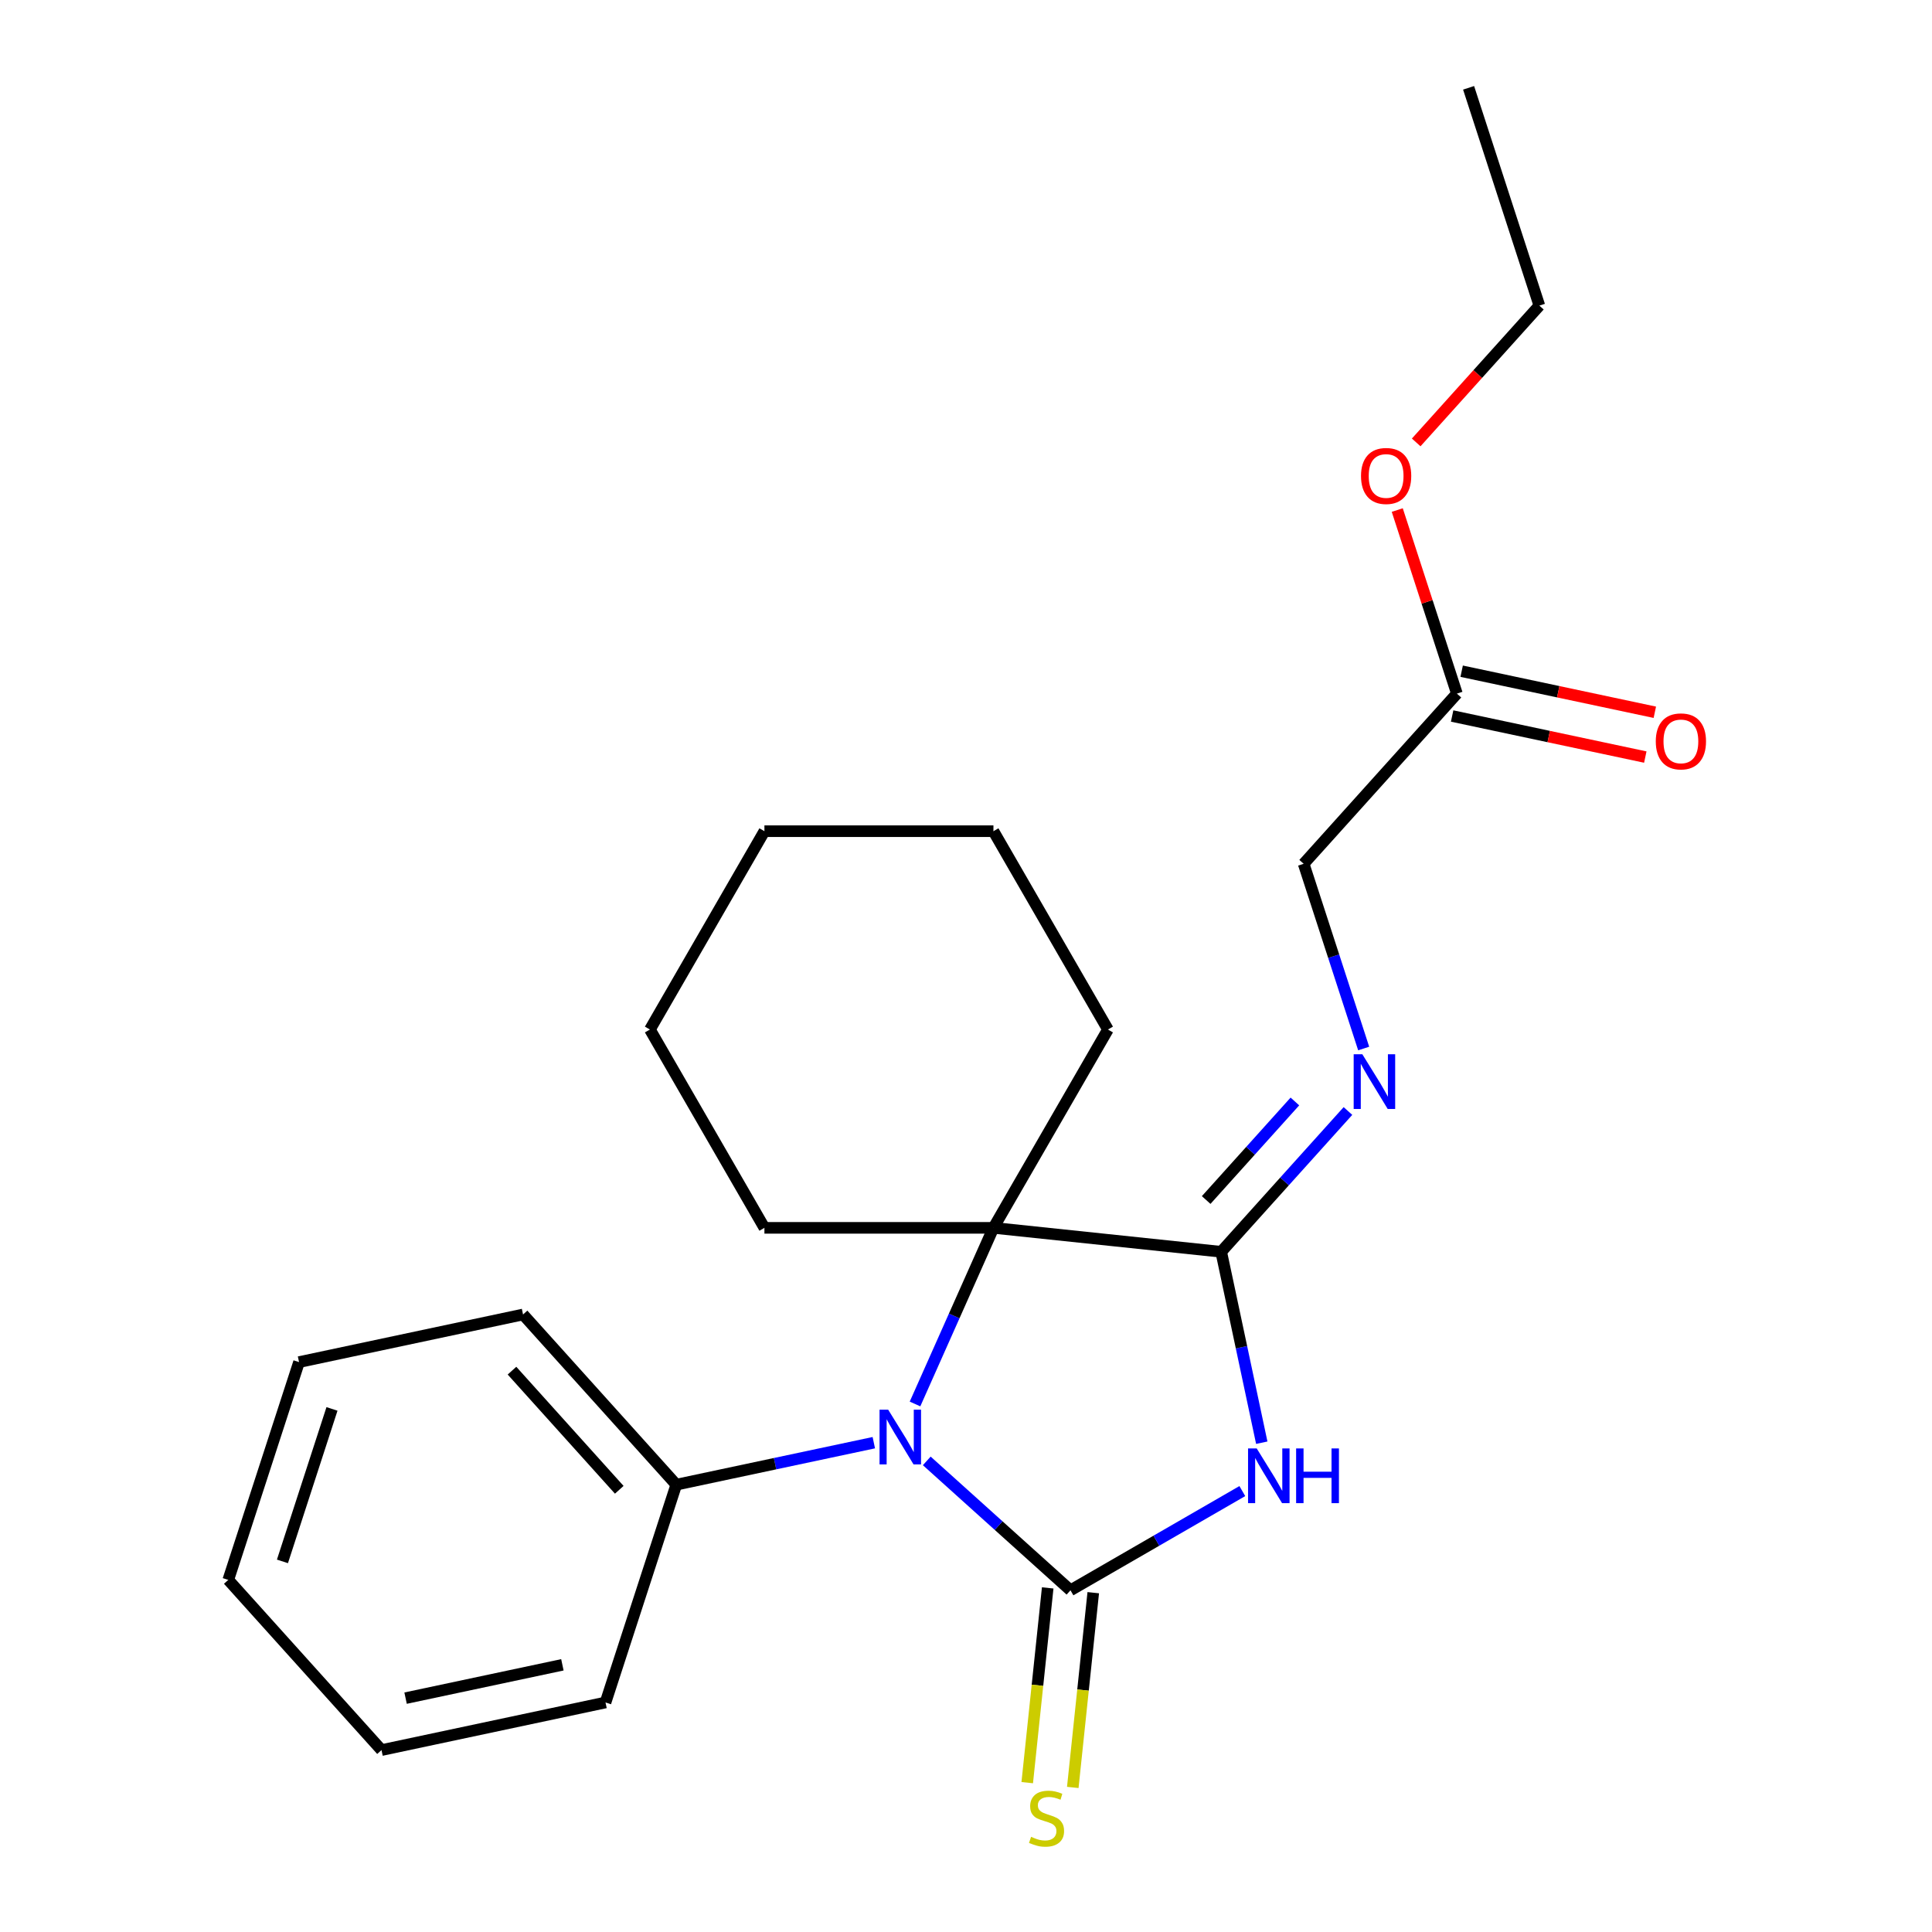 <?xml version='1.0' encoding='iso-8859-1'?>
<svg version='1.1' baseProfile='full'
              xmlns='http://www.w3.org/2000/svg'
                      xmlns:rdkit='http://www.rdkit.org/xml'
                      xmlns:xlink='http://www.w3.org/1999/xlink'
                  xml:space='preserve'
width='1000px' height='1000px' viewBox='0 0 1000 1000'>
<!-- END OF HEADER -->
<rect style='opacity:1.0;fill:#FFFFFF;stroke:none' width='1000' height='1000' x='0' y='0'> </rect>
<path class='bond-0' d='M 554.076,823.135 L 598.552,797.457' style='fill:none;fill-rule:evenodd;stroke:#000000;stroke-width:6px;stroke-linecap:butt;stroke-linejoin:miter;stroke-opacity:1' />
<path class='bond-0' d='M 598.552,797.457 L 643.027,771.779' style='fill:none;fill-rule:evenodd;stroke:#0000FF;stroke-width:6px;stroke-linecap:butt;stroke-linejoin:miter;stroke-opacity:1' />
<path class='bond-1' d='M 554.076,823.135 L 516.883,789.647' style='fill:none;fill-rule:evenodd;stroke:#000000;stroke-width:6px;stroke-linecap:butt;stroke-linejoin:miter;stroke-opacity:1' />
<path class='bond-1' d='M 516.883,789.647 L 479.69,756.158' style='fill:none;fill-rule:evenodd;stroke:#0000FF;stroke-width:6px;stroke-linecap:butt;stroke-linejoin:miter;stroke-opacity:1' />
<path class='bond-5' d='M 542.287,821.896 L 536.99,872.297' style='fill:none;fill-rule:evenodd;stroke:#000000;stroke-width:6px;stroke-linecap:butt;stroke-linejoin:miter;stroke-opacity:1' />
<path class='bond-5' d='M 536.99,872.297 L 531.693,922.699' style='fill:none;fill-rule:evenodd;stroke:#CCCC00;stroke-width:6px;stroke-linecap:butt;stroke-linejoin:miter;stroke-opacity:1' />
<path class='bond-5' d='M 565.865,824.374 L 560.567,874.775' style='fill:none;fill-rule:evenodd;stroke:#000000;stroke-width:6px;stroke-linecap:butt;stroke-linejoin:miter;stroke-opacity:1' />
<path class='bond-5' d='M 560.567,874.775 L 555.27,925.177' style='fill:none;fill-rule:evenodd;stroke:#CCCC00;stroke-width:6px;stroke-linecap:butt;stroke-linejoin:miter;stroke-opacity:1' />
<path class='bond-2' d='M 653.091,746.744 L 642.588,697.333' style='fill:none;fill-rule:evenodd;stroke:#0000FF;stroke-width:6px;stroke-linecap:butt;stroke-linejoin:miter;stroke-opacity:1' />
<path class='bond-2' d='M 642.588,697.333 L 632.086,647.923' style='fill:none;fill-rule:evenodd;stroke:#000000;stroke-width:6px;stroke-linecap:butt;stroke-linejoin:miter;stroke-opacity:1' />
<path class='bond-3' d='M 473.611,726.696 L 493.905,681.114' style='fill:none;fill-rule:evenodd;stroke:#0000FF;stroke-width:6px;stroke-linecap:butt;stroke-linejoin:miter;stroke-opacity:1' />
<path class='bond-3' d='M 493.905,681.114 L 514.2,635.532' style='fill:none;fill-rule:evenodd;stroke:#000000;stroke-width:6px;stroke-linecap:butt;stroke-linejoin:miter;stroke-opacity:1' />
<path class='bond-6' d='M 452.284,746.732 L 401.163,757.598' style='fill:none;fill-rule:evenodd;stroke:#0000FF;stroke-width:6px;stroke-linecap:butt;stroke-linejoin:miter;stroke-opacity:1' />
<path class='bond-6' d='M 401.163,757.598 L 350.042,768.464' style='fill:none;fill-rule:evenodd;stroke:#000000;stroke-width:6px;stroke-linecap:butt;stroke-linejoin:miter;stroke-opacity:1' />
<path class='bond-4' d='M 632.086,647.923 L 664.892,611.488' style='fill:none;fill-rule:evenodd;stroke:#000000;stroke-width:6px;stroke-linecap:butt;stroke-linejoin:miter;stroke-opacity:1' />
<path class='bond-4' d='M 664.892,611.488 L 697.698,575.053' style='fill:none;fill-rule:evenodd;stroke:#0000FF;stroke-width:6px;stroke-linecap:butt;stroke-linejoin:miter;stroke-opacity:1' />
<path class='bond-4' d='M 624.31,621.129 L 647.274,595.625' style='fill:none;fill-rule:evenodd;stroke:#000000;stroke-width:6px;stroke-linecap:butt;stroke-linejoin:miter;stroke-opacity:1' />
<path class='bond-4' d='M 647.274,595.625 L 670.238,570.12' style='fill:none;fill-rule:evenodd;stroke:#0000FF;stroke-width:6px;stroke-linecap:butt;stroke-linejoin:miter;stroke-opacity:1' />
<path class='bond-23' d='M 632.086,647.923 L 514.2,635.532' style='fill:none;fill-rule:evenodd;stroke:#000000;stroke-width:6px;stroke-linecap:butt;stroke-linejoin:miter;stroke-opacity:1' />
<path class='bond-10' d='M 514.2,635.532 L 573.467,532.878' style='fill:none;fill-rule:evenodd;stroke:#000000;stroke-width:6px;stroke-linecap:butt;stroke-linejoin:miter;stroke-opacity:1' />
<path class='bond-11' d='M 514.2,635.532 L 395.664,635.532' style='fill:none;fill-rule:evenodd;stroke:#000000;stroke-width:6px;stroke-linecap:butt;stroke-linejoin:miter;stroke-opacity:1' />
<path class='bond-8' d='M 705.837,542.71 L 690.305,494.905' style='fill:none;fill-rule:evenodd;stroke:#0000FF;stroke-width:6px;stroke-linecap:butt;stroke-linejoin:miter;stroke-opacity:1' />
<path class='bond-8' d='M 690.305,494.905 L 674.772,447.1' style='fill:none;fill-rule:evenodd;stroke:#000000;stroke-width:6px;stroke-linecap:butt;stroke-linejoin:miter;stroke-opacity:1' />
<path class='bond-13' d='M 350.042,768.464 L 270.726,680.376' style='fill:none;fill-rule:evenodd;stroke:#000000;stroke-width:6px;stroke-linecap:butt;stroke-linejoin:miter;stroke-opacity:1' />
<path class='bond-13' d='M 320.527,771.114 L 265.006,709.452' style='fill:none;fill-rule:evenodd;stroke:#000000;stroke-width:6px;stroke-linecap:butt;stroke-linejoin:miter;stroke-opacity:1' />
<path class='bond-14' d='M 350.042,768.464 L 313.413,881.198' style='fill:none;fill-rule:evenodd;stroke:#000000;stroke-width:6px;stroke-linecap:butt;stroke-linejoin:miter;stroke-opacity:1' />
<path class='bond-7' d='M 754.087,359.011 L 674.772,447.1' style='fill:none;fill-rule:evenodd;stroke:#000000;stroke-width:6px;stroke-linecap:butt;stroke-linejoin:miter;stroke-opacity:1' />
<path class='bond-9' d='M 751.623,370.605 L 801.614,381.231' style='fill:none;fill-rule:evenodd;stroke:#000000;stroke-width:6px;stroke-linecap:butt;stroke-linejoin:miter;stroke-opacity:1' />
<path class='bond-9' d='M 801.614,381.231 L 851.605,391.857' style='fill:none;fill-rule:evenodd;stroke:#FF0000;stroke-width:6px;stroke-linecap:butt;stroke-linejoin:miter;stroke-opacity:1' />
<path class='bond-9' d='M 756.552,347.416 L 806.543,358.042' style='fill:none;fill-rule:evenodd;stroke:#000000;stroke-width:6px;stroke-linecap:butt;stroke-linejoin:miter;stroke-opacity:1' />
<path class='bond-9' d='M 806.543,358.042 L 856.534,368.668' style='fill:none;fill-rule:evenodd;stroke:#FF0000;stroke-width:6px;stroke-linecap:butt;stroke-linejoin:miter;stroke-opacity:1' />
<path class='bond-12' d='M 754.087,359.011 L 738.652,311.506' style='fill:none;fill-rule:evenodd;stroke:#000000;stroke-width:6px;stroke-linecap:butt;stroke-linejoin:miter;stroke-opacity:1' />
<path class='bond-12' d='M 738.652,311.506 L 723.217,264.001' style='fill:none;fill-rule:evenodd;stroke:#FF0000;stroke-width:6px;stroke-linecap:butt;stroke-linejoin:miter;stroke-opacity:1' />
<path class='bond-17' d='M 573.467,532.878 L 514.2,430.223' style='fill:none;fill-rule:evenodd;stroke:#000000;stroke-width:6px;stroke-linecap:butt;stroke-linejoin:miter;stroke-opacity:1' />
<path class='bond-16' d='M 395.664,635.532 L 336.397,532.878' style='fill:none;fill-rule:evenodd;stroke:#000000;stroke-width:6px;stroke-linecap:butt;stroke-linejoin:miter;stroke-opacity:1' />
<path class='bond-15' d='M 733.02,228.994 L 764.897,193.591' style='fill:none;fill-rule:evenodd;stroke:#FF0000;stroke-width:6px;stroke-linecap:butt;stroke-linejoin:miter;stroke-opacity:1' />
<path class='bond-15' d='M 764.897,193.591 L 796.774,158.188' style='fill:none;fill-rule:evenodd;stroke:#000000;stroke-width:6px;stroke-linecap:butt;stroke-linejoin:miter;stroke-opacity:1' />
<path class='bond-20' d='M 270.726,680.376 L 154.781,705.02' style='fill:none;fill-rule:evenodd;stroke:#000000;stroke-width:6px;stroke-linecap:butt;stroke-linejoin:miter;stroke-opacity:1' />
<path class='bond-19' d='M 313.413,881.198 L 197.468,905.843' style='fill:none;fill-rule:evenodd;stroke:#000000;stroke-width:6px;stroke-linecap:butt;stroke-linejoin:miter;stroke-opacity:1' />
<path class='bond-19' d='M 291.092,861.706 L 209.93,878.957' style='fill:none;fill-rule:evenodd;stroke:#000000;stroke-width:6px;stroke-linecap:butt;stroke-linejoin:miter;stroke-opacity:1' />
<path class='bond-18' d='M 796.774,158.188 L 760.144,45.455' style='fill:none;fill-rule:evenodd;stroke:#000000;stroke-width:6px;stroke-linecap:butt;stroke-linejoin:miter;stroke-opacity:1' />
<path class='bond-22' d='M 336.397,532.878 L 395.664,430.223' style='fill:none;fill-rule:evenodd;stroke:#000000;stroke-width:6px;stroke-linecap:butt;stroke-linejoin:miter;stroke-opacity:1' />
<path class='bond-25' d='M 514.2,430.223 L 395.664,430.223' style='fill:none;fill-rule:evenodd;stroke:#000000;stroke-width:6px;stroke-linecap:butt;stroke-linejoin:miter;stroke-opacity:1' />
<path class='bond-21' d='M 197.468,905.843 L 118.152,817.754' style='fill:none;fill-rule:evenodd;stroke:#000000;stroke-width:6px;stroke-linecap:butt;stroke-linejoin:miter;stroke-opacity:1' />
<path class='bond-24' d='M 154.781,705.02 L 118.152,817.754' style='fill:none;fill-rule:evenodd;stroke:#000000;stroke-width:6px;stroke-linecap:butt;stroke-linejoin:miter;stroke-opacity:1' />
<path class='bond-24' d='M 171.834,729.256 L 146.193,808.17' style='fill:none;fill-rule:evenodd;stroke:#000000;stroke-width:6px;stroke-linecap:butt;stroke-linejoin:miter;stroke-opacity:1' />
<path  class='atom-1' d='M 650.471 749.708
L 659.751 764.708
Q 660.671 766.188, 662.151 768.868
Q 663.631 771.548, 663.711 771.708
L 663.711 749.708
L 667.471 749.708
L 667.471 778.028
L 663.591 778.028
L 653.631 761.628
Q 652.471 759.708, 651.231 757.508
Q 650.031 755.308, 649.671 754.628
L 649.671 778.028
L 645.991 778.028
L 645.991 749.708
L 650.471 749.708
' fill='#0000FF'/>
<path  class='atom-1' d='M 670.871 749.708
L 674.711 749.708
L 674.711 761.748
L 689.191 761.748
L 689.191 749.708
L 693.031 749.708
L 693.031 778.028
L 689.191 778.028
L 689.191 764.948
L 674.711 764.948
L 674.711 778.028
L 670.871 778.028
L 670.871 749.708
' fill='#0000FF'/>
<path  class='atom-2' d='M 459.727 729.66
L 469.007 744.66
Q 469.927 746.14, 471.407 748.82
Q 472.887 751.5, 472.967 751.66
L 472.967 729.66
L 476.727 729.66
L 476.727 757.98
L 472.847 757.98
L 462.887 741.58
Q 461.727 739.66, 460.487 737.46
Q 459.287 735.26, 458.927 734.58
L 458.927 757.98
L 455.247 757.98
L 455.247 729.66
L 459.727 729.66
' fill='#0000FF'/>
<path  class='atom-5' d='M 705.141 545.674
L 714.421 560.674
Q 715.341 562.154, 716.821 564.834
Q 718.301 567.514, 718.381 567.674
L 718.381 545.674
L 722.141 545.674
L 722.141 573.994
L 718.261 573.994
L 708.301 557.594
Q 707.141 555.674, 705.901 553.474
Q 704.701 551.274, 704.341 550.594
L 704.341 573.994
L 700.661 573.994
L 700.661 545.674
L 705.141 545.674
' fill='#0000FF'/>
<path  class='atom-6' d='M 533.686 950.741
Q 534.006 950.861, 535.326 951.421
Q 536.646 951.981, 538.086 952.341
Q 539.566 952.661, 541.006 952.661
Q 543.686 952.661, 545.246 951.381
Q 546.806 950.061, 546.806 947.781
Q 546.806 946.221, 546.006 945.261
Q 545.246 944.301, 544.046 943.781
Q 542.846 943.261, 540.846 942.661
Q 538.326 941.901, 536.806 941.181
Q 535.326 940.461, 534.246 938.941
Q 533.206 937.421, 533.206 934.861
Q 533.206 931.301, 535.606 929.101
Q 538.046 926.901, 542.846 926.901
Q 546.126 926.901, 549.846 928.461
L 548.926 931.541
Q 545.526 930.141, 542.966 930.141
Q 540.206 930.141, 538.686 931.301
Q 537.166 932.421, 537.206 934.381
Q 537.206 935.901, 537.966 936.821
Q 538.766 937.741, 539.886 938.261
Q 541.046 938.781, 542.966 939.381
Q 545.526 940.181, 547.046 940.981
Q 548.566 941.781, 549.646 943.421
Q 550.766 945.021, 550.766 947.781
Q 550.766 951.701, 548.126 953.821
Q 545.526 955.901, 541.166 955.901
Q 538.646 955.901, 536.726 955.341
Q 534.846 954.821, 532.606 953.901
L 533.686 950.741
' fill='#CCCC00'/>
<path  class='atom-10' d='M 857.032 383.736
Q 857.032 376.936, 860.392 373.136
Q 863.752 369.336, 870.032 369.336
Q 876.312 369.336, 879.672 373.136
Q 883.032 376.936, 883.032 383.736
Q 883.032 390.616, 879.632 394.536
Q 876.232 398.416, 870.032 398.416
Q 863.792 398.416, 860.392 394.536
Q 857.032 390.656, 857.032 383.736
M 870.032 395.216
Q 874.352 395.216, 876.672 392.336
Q 879.032 389.416, 879.032 383.736
Q 879.032 378.176, 876.672 375.376
Q 874.352 372.536, 870.032 372.536
Q 865.712 372.536, 863.352 375.336
Q 861.032 378.136, 861.032 383.736
Q 861.032 389.456, 863.352 392.336
Q 865.712 395.216, 870.032 395.216
' fill='#FF0000'/>
<path  class='atom-13' d='M 704.458 246.357
Q 704.458 239.557, 707.818 235.757
Q 711.178 231.957, 717.458 231.957
Q 723.738 231.957, 727.098 235.757
Q 730.458 239.557, 730.458 246.357
Q 730.458 253.237, 727.058 257.157
Q 723.658 261.037, 717.458 261.037
Q 711.218 261.037, 707.818 257.157
Q 704.458 253.277, 704.458 246.357
M 717.458 257.837
Q 721.778 257.837, 724.098 254.957
Q 726.458 252.037, 726.458 246.357
Q 726.458 240.797, 724.098 237.997
Q 721.778 235.157, 717.458 235.157
Q 713.138 235.157, 710.778 237.957
Q 708.458 240.757, 708.458 246.357
Q 708.458 252.077, 710.778 254.957
Q 713.138 257.837, 717.458 257.837
' fill='#FF0000'/>
</svg>
